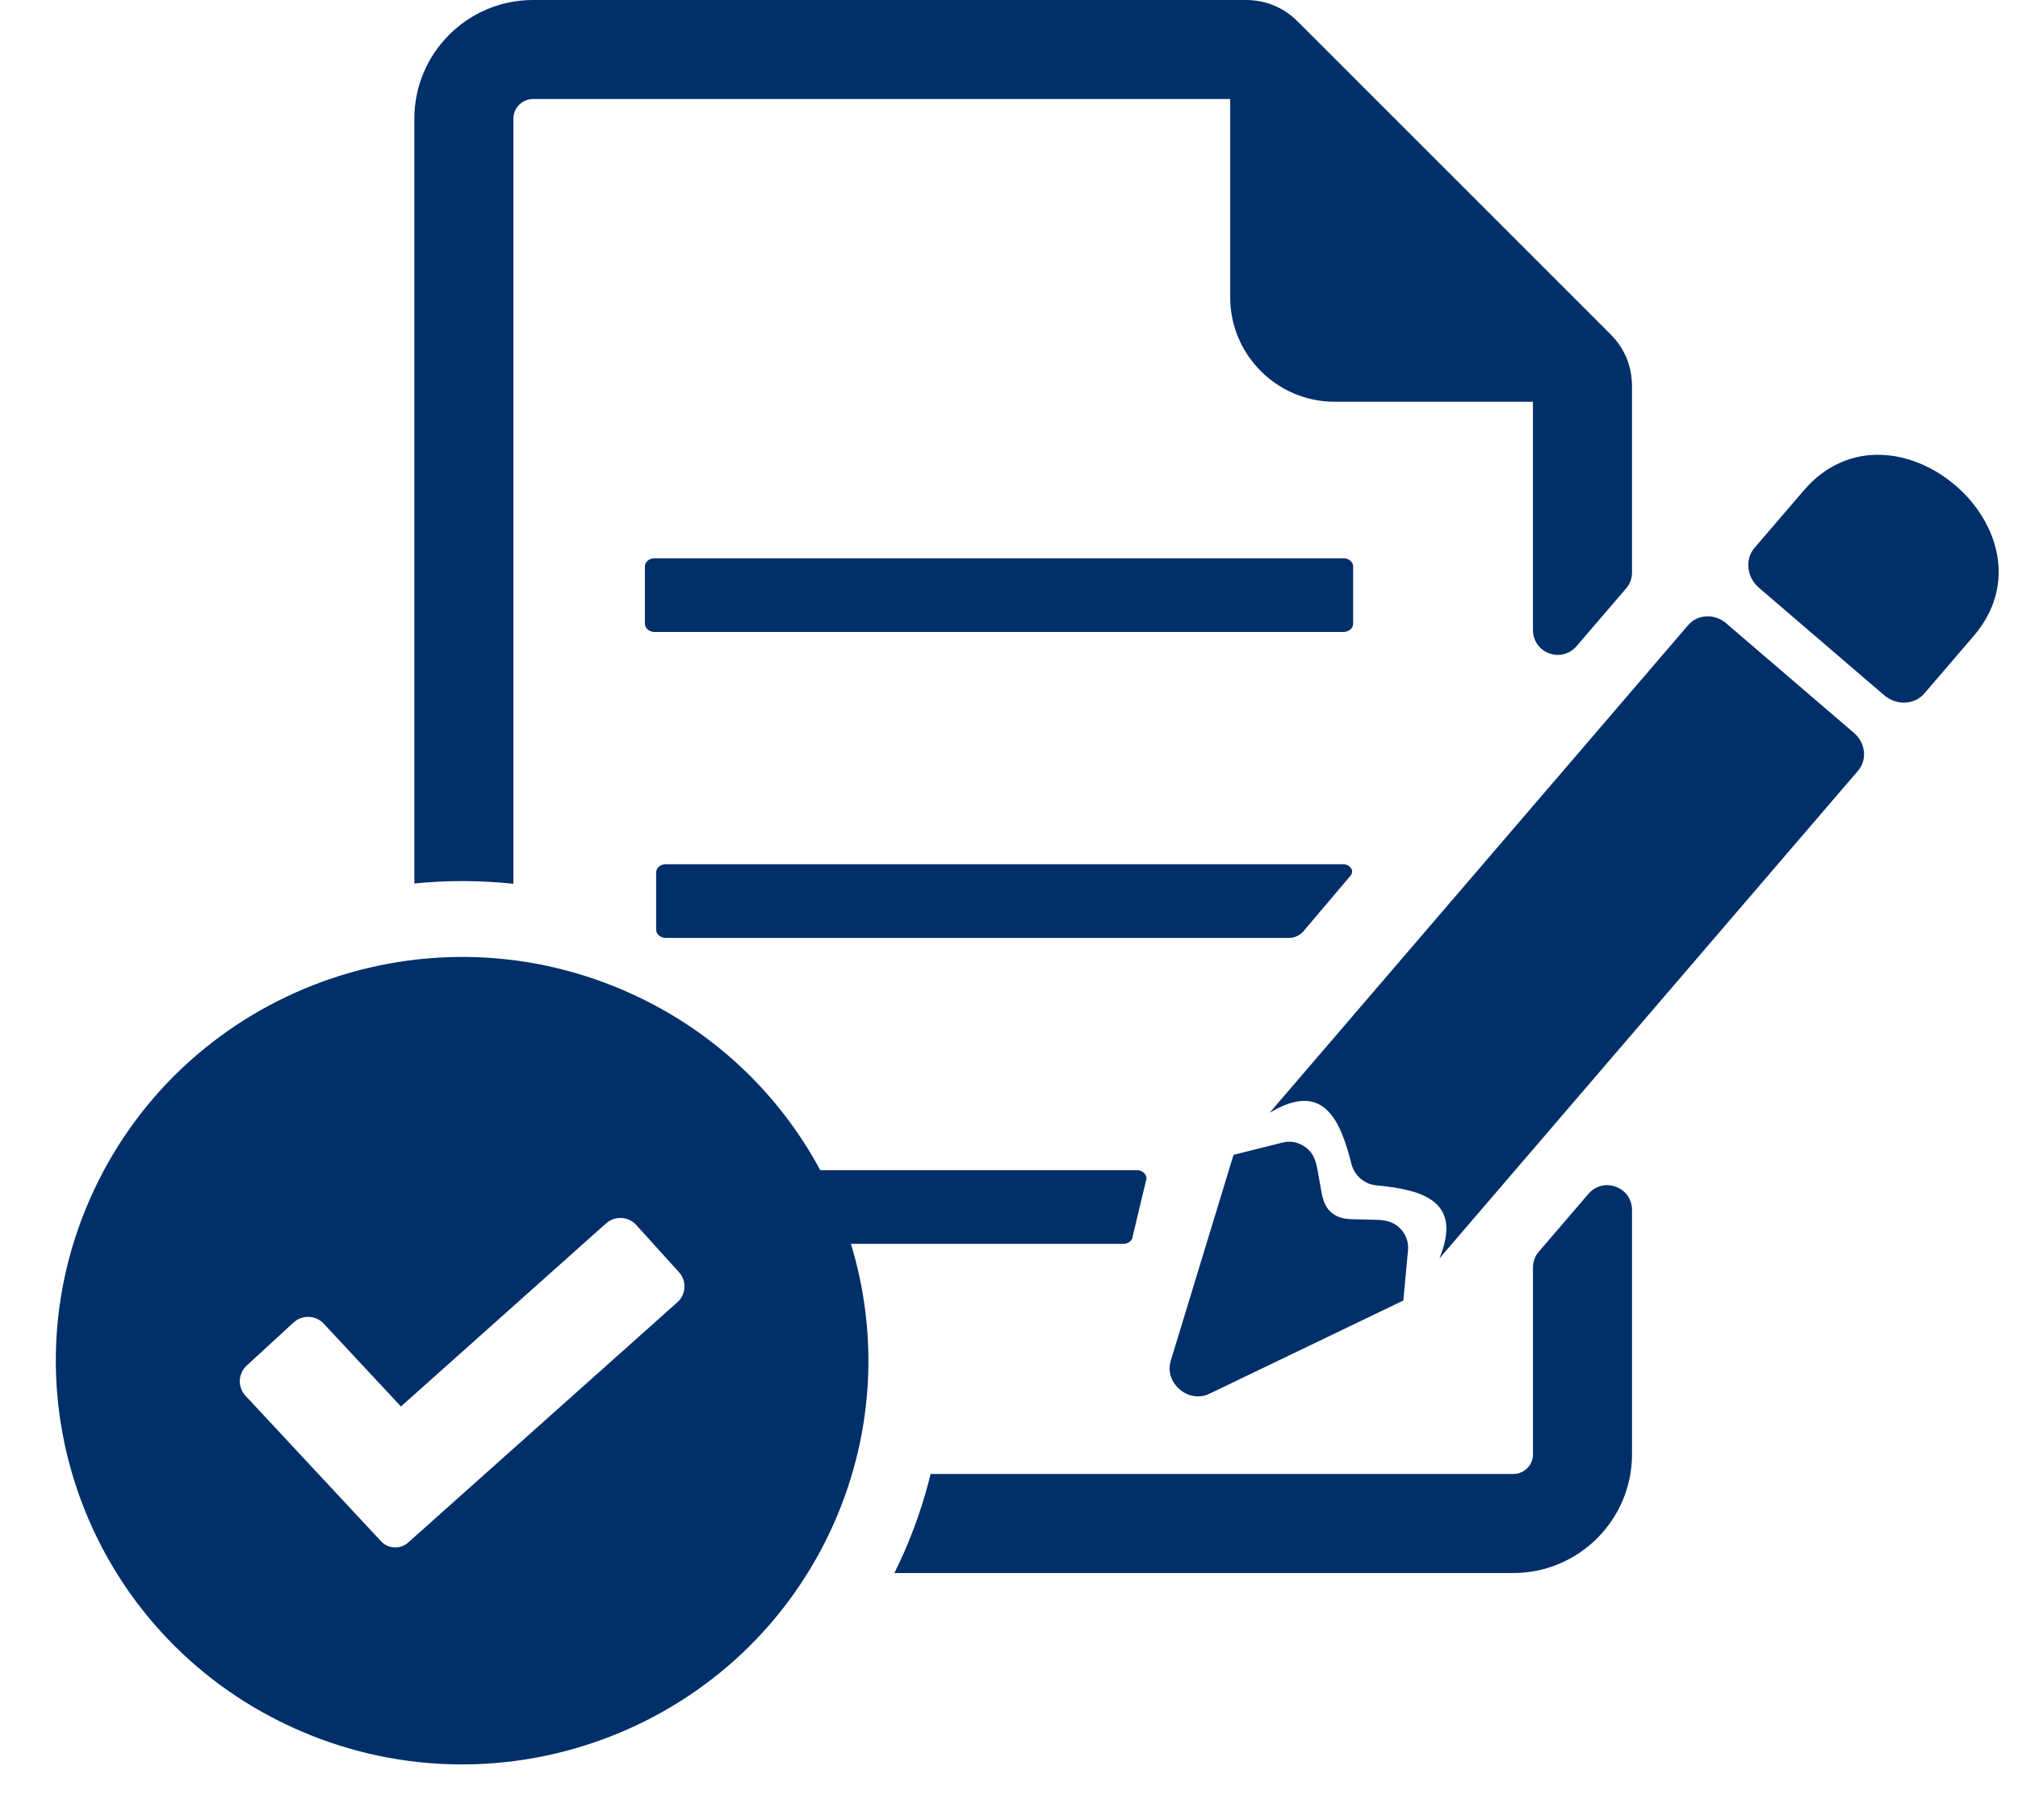 <?xml version="1.0" encoding="UTF-8" standalone="no"?><svg xmlns="http://www.w3.org/2000/svg" xmlns:xlink="http://www.w3.org/1999/xlink" clip-rule="evenodd" fill="#002f69" fill-rule="evenodd" height="202.2" image-rendering="optimizeQuality" preserveAspectRatio="xMidYMid meet" shape-rendering="geometricPrecision" text-rendering="geometricPrecision" version="1" viewBox="-6.2 0.0 224.2 202.2" width="224.2" zoomAndPan="magnify"><g id="change1_1"><path d="M53.014 0l79.155 0c2.273,0 4.228,0.809 5.834,2.417l34.695 34.694c1.607,1.607 2.417,3.563 2.417,5.835l0 20.654c0,0.684 -0.218,1.272 -0.663,1.792l-5.502 6.411c-0.763,0.89 -1.942,1.195 -3.041,0.788 -1.1,-0.407 -1.796,-1.406 -1.796,-2.579l0 -25.373 -22.042 0c-6.387,0 -11.595,-5.209 -11.595,-11.596l0 -22.041 -77.462 0c-1.193,0 -2.176,0.982 -2.176,2.176l0 85.025c-3.655,-0.39 -7.341,-0.403 -11.002,-0.039l0 -84.986c0,-7.264 5.914,-13.178 13.178,-13.178zm10.133 110.065c-22.854,-9.882 -49.444,0.519 -59.388,23.234 -9.944,22.713 0.523,49.137 23.378,59.019 22.855,9.882 49.443,-0.518 59.387,-23.231 4.445,-10.154 4.81,-21.049 1.813,-30.877l30.268 0c0.58,0 1.057,-0.416 1.057,-0.921l1.515 -6.343c0,-0.504 -0.475,-0.921 -1.057,-0.921l-35.19 0c-4.625,-8.599 -12.089,-15.768 -21.783,-19.96zm5.911 34.634l-27.136 24.223 -2.776 2.48c-0.869,0.776 -2.211,0.714 -3.006,-0.139l-2.533 -2.719 -12.538 -13.461c-0.89,-0.956 -0.831,-2.454 0.131,-3.339l5.212 -4.795c0.961,-0.884 2.469,-0.825 3.357,0.131l8.573 9.202 22.792 -20.345c0.972,-0.869 2.48,-0.789 3.355,0.178l4.75 5.248c0.874,0.967 0.794,2.466 -0.181,3.336zm-1.304 -48.67l75.325 0c0.581,0 1.284,0.646 0.752,1.282l-5.063 5.983c-0.499,0.667 -1.165,0.92 -1.745,0.92l-69.269 0c-0.579,0 -1.057,-0.415 -1.057,-0.92l0 -6.344c0,-0.508 0.475,-0.921 1.057,-0.921zm121.461 -30.722l13.917 11.942c1.361,1.168 3.369,1.081 4.463,-0.195l5.472 -6.377c4.935,-5.752 2.711,-12.663 -1.986,-16.712 -4.714,-4.066 -11.922,-5.248 -16.876,0.525l-5.473 6.376c-1.093,1.275 -0.877,3.275 0.483,4.441zm-122.71 -3.274l76.574 0c0.581,0 1.057,0.416 1.057,0.92l0 6.344c0,0.505 -0.477,0.921 -1.057,0.921l-76.574 0c-0.579,0 -1.057,-0.414 -1.057,-0.921l0 -6.344c0,-0.507 0.475,-0.92 1.057,-0.92zm64.34 66.286l5.448 -1.364c0.926,-0.231 1.848,-0.029 2.637,0.582 0.789,0.609 1.069,1.472 1.237,2.417l0.442 2.466c0.161,0.89 0.398,1.7 1.11,2.312 0.713,0.612 1.549,0.725 2.454,0.747l2.505 0.061c0.961,0.024 1.853,0.171 2.577,0.858 0.722,0.686 1.063,1.567 0.975,2.517l-0.521 5.592 -21.55 10.362c-1.079,0.521 -2.34,0.333 -3.3,-0.491 -0.959,-0.823 -1.338,-2.041 -0.987,-3.187l6.973 -22.872zm54.72 -59.072l7.114 6.103 7.115 6.105c1.276,1.094 1.471,2.975 0.436,4.181l-46.517 54.204c2.608,-6.342 -1.745,-7.637 -6.99,-8.129 -0.672,-0.063 -1.283,-0.332 -1.768,-0.751 -0.487,-0.415 -0.846,-0.978 -1.01,-1.632 -1.282,-5.109 -3.222,-9.216 -9.094,-5.677l46.517 -54.203c1.036,-1.207 2.92,-1.296 4.197,-0.201zm-88.374 94.535l64.746 0c1.193,0 2.176,-0.984 2.176,-2.176l0 -20.75c0,-0.683 0.218,-1.271 0.663,-1.79l5.502 -6.413c0.764,-0.889 1.941,-1.195 3.042,-0.788 1.099,0.406 1.795,1.407 1.795,2.579l0 27.162c0,7.261 -5.916,13.178 -13.178,13.178l-68.77 0c0.378,-0.761 0.738,-1.533 1.081,-2.316 1.239,-2.83 2.22,-5.735 2.943,-8.686z" fill-rule="nonzero"/></g></svg>